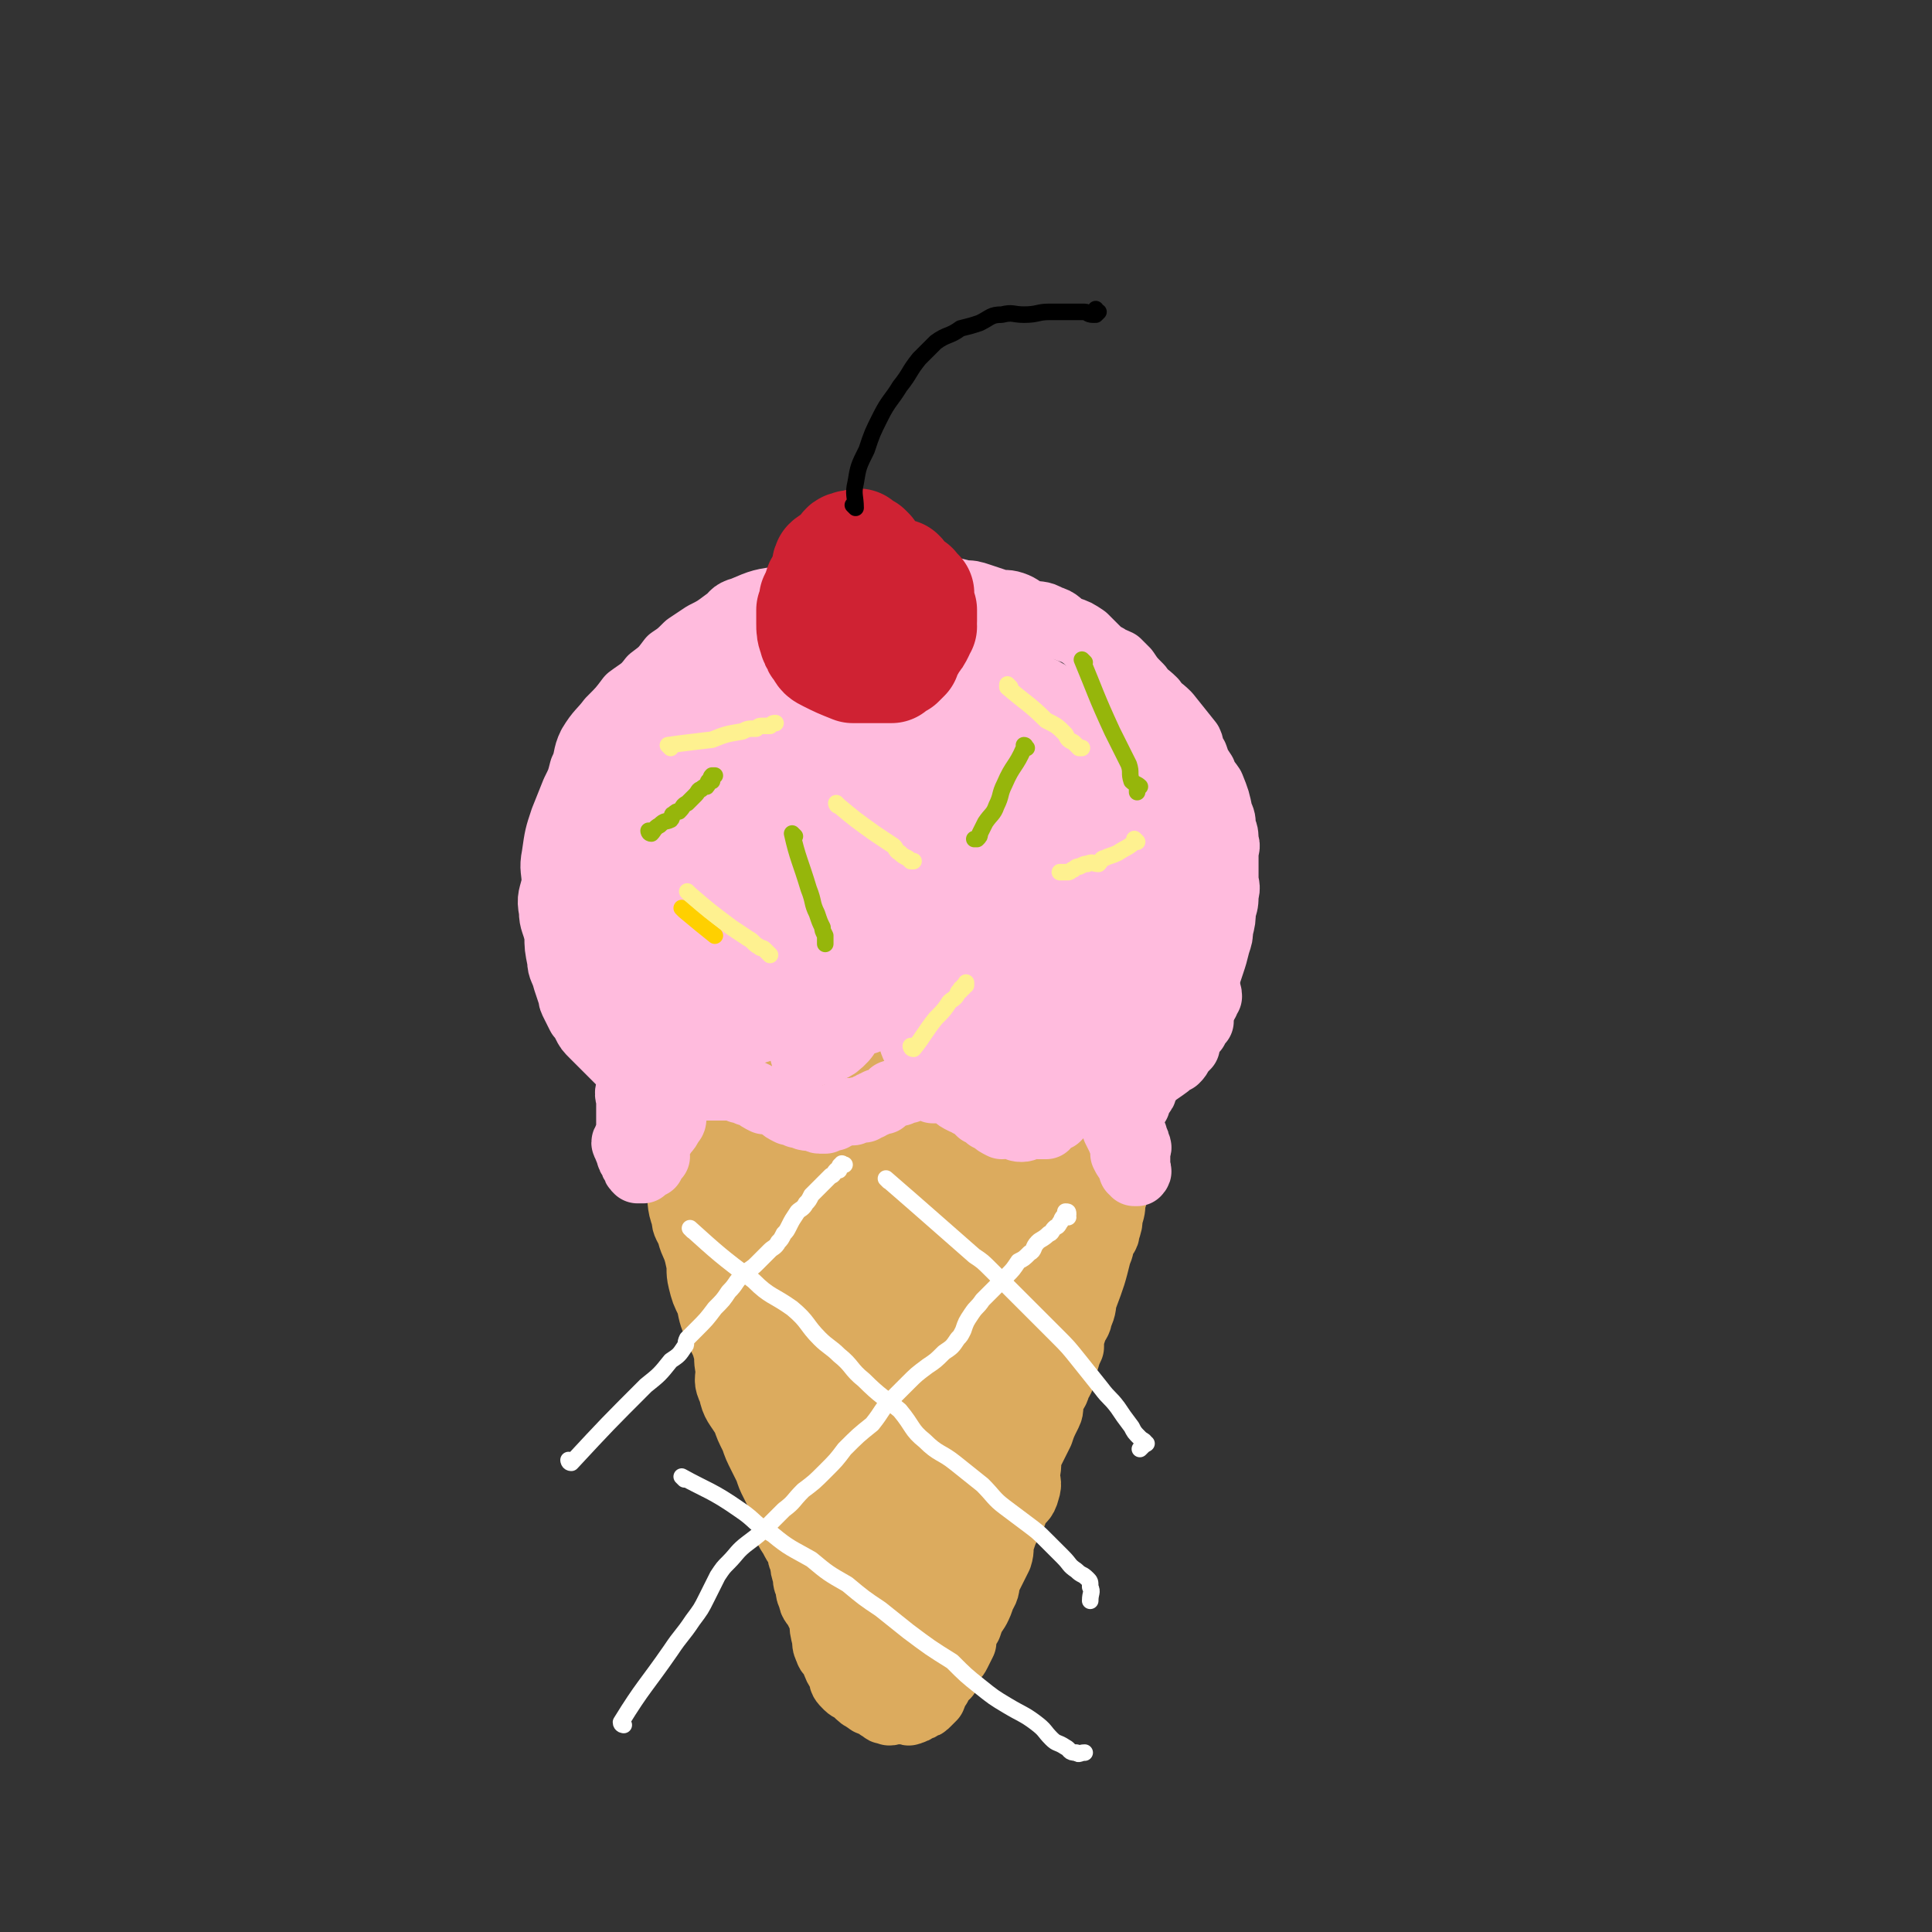 <svg viewBox='0 0 700 700' version='1.1' xmlns='http://www.w3.org/2000/svg' xmlns:xlink='http://www.w3.org/1999/xlink'><rect x="0" y="0" width="700" height="700" fill="#333333" stroke="none"/><g fill='none' stroke='rgb(220,171,94)' stroke-width='24' stroke-linecap='round' stroke-linejoin='round'><path d='M236,401c0,0 -1,-1 -1,-1 5,14 6,15 11,30 1,5 0,6 2,11 0,3 1,3 2,6 1,4 2,4 3,9 1,4 0,4 1,8 1,4 1,4 3,8 1,5 1,5 3,9 1,4 2,4 3,8 1,3 0,3 1,7 0,4 -1,4 1,8 1,5 2,5 5,10 1,3 1,3 3,7 1,3 1,3 3,7 1,2 1,2 2,4 1,3 1,3 2,5 1,2 1,2 2,4 1,2 1,2 2,5 0,2 0,3 1,5 0,3 0,3 2,6 1,2 1,2 3,5 0,2 0,2 1,4 0,2 0,2 1,5 0,2 0,2 1,4 0,2 0,2 1,4 0,2 1,2 2,4 1,2 1,2 2,4 0,3 0,3 1,7 0,2 0,2 1,4 0,1 1,1 2,3 1,3 1,3 3,6 0,2 0,2 2,4 1,1 2,1 3,2 2,2 2,2 4,3 1,1 1,1 3,1 1,1 1,2 3,2 0,1 0,1 2,1 0,1 1,0 2,0 1,0 1,0 2,0 1,0 1,0 3,0 0,0 0,1 1,0 1,0 1,0 2,-1 1,0 1,0 2,-1 1,0 1,0 2,-1 1,-1 1,-1 2,-2 1,-2 0,-3 2,-4 1,-3 1,-2 3,-4 1,-2 0,-3 2,-5 1,-2 1,-1 2,-3 1,-2 1,-2 2,-4 0,-3 0,-3 2,-6 1,-3 1,-3 3,-6 1,-2 1,-2 2,-5 2,-3 1,-3 2,-6 2,-4 2,-4 4,-8 1,-3 0,-3 1,-6 1,-3 1,-3 2,-5 2,-4 2,-3 3,-7 2,-3 3,-2 4,-6 1,-3 0,-3 0,-6 1,-4 0,-4 1,-7 2,-4 2,-4 4,-8 1,-3 1,-3 3,-7 1,-2 0,-2 1,-5 1,-3 2,-3 2,-5 2,-3 2,-3 2,-7 2,-3 1,-3 3,-7 0,-3 0,-3 1,-6 1,-3 2,-3 2,-5 2,-4 1,-4 2,-7 3,-8 3,-8 5,-16 1,-2 1,-3 1,-5 1,-1 2,-1 2,-3 1,-3 1,-3 1,-5 1,-3 1,-3 1,-6 1,-2 1,-2 1,-4 1,-3 1,-3 1,-5 1,-2 1,-2 1,-4 1,-2 1,-2 1,-4 1,-2 1,-2 1,-3 1,-2 1,-2 1,-3 1,-2 0,-2 0,-3 0,-1 0,-1 0,-2 1,-2 1,-2 1,-3 0,-1 0,-1 -1,-2 0,-1 0,-1 0,-2 0,-1 1,-1 0,-1 0,-1 0,-1 -1,-2 0,-1 0,-1 -1,-1 0,-1 0,-1 -1,-1 -1,-1 -1,-1 -3,-1 0,0 0,0 -1,0 0,0 0,0 -1,0 -1,-1 -1,-1 -2,-1 -2,-1 -2,-1 -4,-1 -1,-1 -1,0 -3,0 -2,0 -2,0 -4,0 -2,-1 -2,-1 -4,-1 -3,-1 -3,-2 -5,-2 -3,-1 -3,0 -6,1 -2,0 -2,-1 -5,0 -4,0 -4,1 -7,1 -4,0 -4,-1 -7,-1 -4,-1 -3,-1 -7,-1 -1,-1 -2,0 -3,0 -2,0 -2,0 -5,0 -1,0 -1,0 -3,0 -2,0 -2,0 -4,0 -1,0 -1,0 -2,0 -3,0 -3,0 -5,0 -3,0 -3,0 -6,0 -2,0 -2,0 -5,0 -1,0 -1,0 -3,0 -3,-1 -3,-1 -5,-1 -2,-1 -2,0 -4,0 -6,-1 -6,-1 -12,-1 -2,-1 -2,-1 -4,-1 -3,-1 -3,-1 -6,-1 -2,0 -2,0 -4,0 -2,0 -2,0 -4,0 -2,0 -2,0 -4,0 -2,0 -2,0 -3,0 -1,0 -1,0 -2,0 -1,0 -1,0 -1,0 -2,0 -2,0 -3,0 -2,-1 -2,-1 -3,-1 -1,0 -1,0 -2,0 -2,0 -2,0 -4,0 -1,0 -1,0 -2,0 -1,0 -1,0 -1,0 -1,0 -1,-1 -1,0 -1,0 -1,0 -1,1 -1,0 -1,0 -1,1 -1,1 -1,1 -1,2 -1,1 0,1 0,2 -1,1 -1,1 -1,3 -1,2 -1,2 0,4 0,5 0,5 2,10 1,5 1,4 3,9 1,5 0,5 2,9 2,6 2,6 5,11 3,6 3,6 7,12 3,5 3,5 6,11 3,6 3,6 6,12 2,5 2,5 4,10 2,7 2,7 4,13 2,8 2,8 4,16 1,7 0,7 2,15 1,6 2,6 4,12 1,6 1,6 3,11 1,5 1,5 3,9 0,2 0,2 2,4 0,0 1,1 1,1 0,0 0,0 0,0 -1,-2 -1,-2 -1,-4 -2,-7 -1,-7 -3,-13 -2,-13 -3,-13 -5,-25 -4,-17 -3,-17 -6,-34 -4,-15 -4,-14 -9,-29 -3,-12 -4,-11 -6,-23 -2,-9 -2,-9 -3,-18 -2,-6 -2,-6 -3,-12 -1,-2 0,-2 0,-3 -1,-1 -1,-1 -1,-2 -1,-1 -1,-1 -1,-1 1,3 2,4 4,7 3,10 3,10 7,19 4,14 4,14 8,29 4,18 4,18 8,36 3,15 4,14 6,29 3,12 2,13 5,25 1,8 0,9 3,17 2,5 3,4 7,9 1,1 1,1 1,3 1,0 1,0 1,0 -1,-1 -1,-1 -1,-1 -1,-2 -1,-3 -2,-5 0,-7 1,-7 1,-15 -2,-16 -3,-16 -4,-32 -2,-15 -3,-15 -3,-30 -1,-12 0,-12 1,-24 0,-7 0,-7 0,-14 -1,-3 -1,-3 -1,-6 -1,-2 -1,-4 0,-3 0,3 0,6 1,12 0,13 1,13 1,27 -1,18 -3,18 -3,37 -1,17 0,17 2,33 1,13 1,13 3,26 1,9 1,9 3,17 1,5 0,6 3,11 1,2 3,2 4,3 1,0 -1,-2 0,-2 0,-3 1,-2 2,-5 2,-7 2,-7 4,-14 3,-14 3,-14 6,-27 3,-18 3,-18 7,-35 3,-16 4,-15 7,-31 2,-13 1,-13 3,-25 1,-8 1,-8 2,-16 0,-4 1,-4 1,-8 0,-1 -1,-2 -2,-1 -1,3 0,4 -1,7 -4,13 -4,12 -8,25 -4,16 -4,16 -7,32 -2,15 -2,15 -4,30 -2,13 -2,13 -3,26 -1,8 -1,8 -1,17 0,4 -1,5 1,9 0,1 1,1 4,2 0,0 1,0 2,-1 0,-1 0,-1 1,-3 2,-7 2,-7 5,-14 6,-14 7,-14 13,-29 6,-15 6,-15 11,-31 4,-16 4,-16 8,-33 2,-12 2,-12 3,-25 2,-11 2,-11 3,-22 1,-6 1,-6 1,-12 1,0 1,-1 1,-1 -1,-1 -1,0 -2,0 0,0 0,-1 -1,0 -2,3 -2,3 -4,7 -5,12 -5,12 -9,25 -7,19 -7,19 -12,38 -5,18 -5,18 -10,36 -3,15 -3,15 -6,31 -1,8 -2,8 -2,17 -1,4 0,4 1,8 0,1 0,2 1,1 0,0 0,0 1,-1 1,-1 1,-1 2,-1 3,-6 3,-7 6,-13 6,-12 7,-11 12,-24 5,-14 5,-14 9,-28 4,-14 3,-15 6,-29 4,-15 4,-15 6,-31 2,-12 2,-12 2,-24 1,-6 1,-6 0,-12 0,-1 1,-2 0,-3 -2,-2 -3,-1 -4,-1 -2,0 -2,0 -3,1 -5,4 -5,3 -9,8 -9,12 -9,12 -17,24 -8,13 -7,13 -15,26 -5,8 -5,8 -11,17 -2,4 -2,4 -3,8 -1,0 0,1 0,1 0,-1 0,-1 0,-2 0,0 0,0 0,0 -1,-8 -1,-8 -1,-15 -1,-11 -1,-12 -2,-23 -2,-9 -3,-9 -4,-19 -2,-6 -2,-6 -2,-13 -1,-6 1,-6 1,-11 0,-4 -1,-4 -1,-7 -1,-2 -1,-2 0,-3 0,-1 0,-2 1,-2 0,0 1,0 1,1 0,0 0,-1 1,0 1,1 1,1 2,3 2,5 2,5 3,11 4,12 5,12 8,25 2,12 1,12 2,24 0,10 0,10 1,20 0,7 1,7 1,14 0,4 -1,4 -2,8 0,1 0,2 -1,1 -1,-2 -1,-4 -2,-7 -4,-8 -5,-8 -9,-16 -4,-10 -4,-10 -9,-20 -4,-9 -5,-8 -8,-17 -3,-8 -3,-8 -5,-15 -2,-6 -2,-7 -3,-13 -2,-4 -3,-4 -3,-8 -1,-2 -1,-2 0,-4 0,-2 0,-3 2,-4 1,-2 1,-1 3,-2 0,0 0,0 1,0 2,-1 2,-1 5,-1 6,-1 6,-2 12,-2 5,-1 5,0 11,1 6,0 6,-1 13,0 5,0 5,-1 11,1 4,1 4,1 8,3 3,1 3,1 7,2 2,0 2,0 4,1 2,0 2,0 2,2 1,0 0,1 0,2 '/><path d='M271,409c0,0 -1,-1 -1,-1 2,0 3,1 7,2 9,1 9,1 18,3 9,1 9,1 17,3 9,2 9,2 17,5 9,2 9,2 18,4 5,1 5,1 10,2 2,0 3,-1 6,0 2,0 3,0 4,1 0,0 -1,0 -1,1 -1,0 -1,0 -1,0 -1,-1 -1,-1 -2,-1 -3,-2 -3,-2 -7,-2 -6,-1 -6,-1 -11,-1 -5,0 -5,0 -9,1 -3,0 -4,-1 -7,0 -2,0 -2,0 -4,1 0,0 0,1 0,2 -1,0 -1,1 0,1 1,1 1,1 4,2 4,1 4,1 9,2 5,0 5,0 10,0 5,-1 5,-1 10,-1 5,-1 5,0 9,0 5,-1 5,-1 9,-2 3,-1 3,-1 5,-2 '/><path d='M380,420c0,0 -1,-1 -1,-1 -2,5 -1,6 -3,12 -3,15 -2,15 -5,31 -5,22 -5,22 -10,44 0,1 -1,3 -1,3 0,0 1,-2 1,-4 2,-3 1,-3 3,-6 3,-7 4,-6 7,-13 6,-13 7,-13 11,-25 4,-11 3,-11 7,-22 2,-9 3,-9 6,-19 1,-4 0,-4 0,-8 1,-4 1,-4 1,-7 1,-2 1,-2 1,-3 1,-1 0,-1 0,-2 0,0 1,0 0,0 0,-1 0,-1 -1,0 -1,0 -1,0 -2,1 0,0 0,0 -1,1 -1,1 -2,1 -4,3 -4,4 -5,4 -9,9 -5,7 -5,7 -10,15 -7,10 -7,10 -13,21 -7,13 -8,12 -13,26 -3,10 -1,11 -3,21 -1,5 -1,5 -2,10 '/><path d='M376,399c0,0 0,-1 -1,-1 -15,4 -15,4 -30,9 -4,1 -4,2 -8,4 -2,1 -2,1 -5,2 0,0 0,0 -1,1 '/></g>
<g fill='none' stroke='rgb(255,187,221)' stroke-width='24' stroke-linecap='round' stroke-linejoin='round'><path d='M230,373c0,0 -1,-1 -1,-1 0,0 1,0 1,1 0,2 0,2 0,5 0,2 0,2 0,4 -1,3 -1,3 -1,6 -1,3 -1,3 -1,6 -1,3 0,3 0,5 0,2 0,2 0,4 0,2 0,2 0,5 0,1 0,2 0,3 -1,1 -1,1 -1,2 -1,1 -1,1 0,2 0,1 0,1 1,3 0,1 0,1 1,2 0,1 0,1 1,2 0,1 0,1 1,2 1,0 1,0 2,0 0,-1 0,-1 1,-1 1,-1 1,-1 2,-1 0,-1 -1,-1 0,-2 0,-1 1,0 2,-1 0,-1 -1,-2 0,-3 1,-3 1,-3 3,-6 1,-1 1,-1 2,-3 1,-1 1,-1 1,-3 0,-1 -1,-1 0,-3 0,-1 0,-1 1,-1 0,-1 0,-1 1,-1 0,-1 0,-1 1,-1 0,-1 0,-2 1,-2 0,-1 0,0 1,0 0,-1 0,-1 1,-1 0,-1 0,-1 1,-1 1,-1 1,0 2,0 1,0 1,0 3,0 1,0 1,0 3,0 1,0 1,0 3,0 1,0 1,0 2,0 1,0 1,-1 2,0 1,0 1,0 2,1 1,0 1,0 3,1 1,0 2,0 3,1 1,1 1,1 3,2 1,0 2,-1 3,0 2,0 1,1 3,2 1,1 1,1 3,2 1,0 1,0 3,1 2,0 2,1 4,1 1,0 1,-1 2,0 1,0 1,1 2,1 1,0 1,0 2,0 1,-1 1,-1 3,-1 1,-1 1,-1 2,-1 1,-1 1,-1 3,-1 1,-1 1,0 2,0 2,-1 2,-1 4,-1 1,-1 1,-1 2,-1 1,-1 1,-1 2,-1 1,-1 1,-1 3,-1 1,-1 1,-1 3,-2 0,-1 0,-1 1,-1 1,-1 1,0 2,0 1,-1 1,-1 2,-1 0,-1 0,0 1,0 1,-1 1,-1 2,-1 1,-1 1,0 2,0 1,0 1,-1 3,0 1,0 1,0 2,1 3,0 3,0 7,1 0,0 0,0 1,1 1,1 1,1 3,2 1,0 1,0 2,1 1,0 1,0 2,1 1,1 1,1 2,2 1,0 1,0 2,1 0,0 0,0 1,1 1,0 1,0 2,1 1,1 1,1 3,2 1,0 1,-1 3,0 2,0 2,1 4,1 2,0 2,-1 4,-1 1,-1 1,0 2,0 1,0 1,0 3,0 1,-1 1,-2 2,-3 0,0 1,0 2,0 1,-1 1,-1 2,-3 0,0 0,0 1,0 1,-1 1,-1 2,-1 1,-1 1,-1 2,-1 0,-1 0,-1 1,-1 1,-1 1,-1 2,-1 1,-1 1,0 2,0 0,-1 0,-1 1,-1 0,-1 1,0 2,0 0,0 0,0 0,0 1,0 1,0 1,0 1,0 1,-1 1,0 1,0 1,0 1,1 1,0 1,0 1,1 1,0 0,0 0,1 0,1 0,1 0,2 1,1 1,1 2,2 0,1 0,1 1,3 0,1 -1,1 -1,2 1,2 1,2 2,4 0,1 1,1 2,2 0,1 -1,1 -1,3 1,2 1,2 3,4 0,0 0,0 0,1 1,0 0,0 0,1 1,0 1,0 1,1 1,0 1,0 1,0 1,-1 0,-1 0,-1 0,-1 0,-1 0,-2 0,0 0,0 0,-1 0,0 0,0 0,-1 0,0 0,0 0,-1 0,-1 0,-1 0,-2 0,-1 1,-1 0,-2 0,-1 0,-1 -1,-3 0,-1 0,-1 -1,-2 0,-1 0,-1 0,-2 0,-1 0,-1 0,-2 0,-1 0,-1 0,-2 0,-1 0,-1 0,-1 0,-1 0,-2 0,-2 1,-1 1,-1 2,-1 0,-1 0,-1 0,-1 1,-1 1,-2 1,-2 1,-1 1,-1 1,-1 1,-1 0,-2 0,-3 1,0 1,1 1,0 1,0 0,-1 1,-1 2,-3 3,-3 7,-6 1,-1 1,-1 3,-2 1,-1 1,-1 2,-3 1,-1 1,-1 2,-2 0,-2 0,-2 1,-3 0,-2 1,-2 2,-3 1,-2 1,-2 2,-3 0,-2 0,-3 1,-5 0,-1 0,-1 1,-2 0,-1 0,-1 1,-2 0,-2 -1,-2 -1,-3 0,-1 0,-1 0,-2 0,-3 0,-3 0,-5 0,-1 0,-1 0,-2 0,-2 0,-2 0,-3 0,-3 0,-3 0,-5 0,-2 1,-2 0,-5 0,-2 -1,-2 -2,-5 -1,-3 0,-3 -1,-6 0,-2 0,-2 -1,-5 -1,-4 -1,-4 -3,-8 -1,-3 -1,-3 -3,-6 -1,-3 -2,-3 -3,-6 -1,-2 0,-2 -1,-5 -1,-2 -1,-2 -3,-5 0,-1 0,-1 -1,-2 -1,-3 -2,-2 -4,-4 -3,-4 -3,-4 -7,-7 -2,-2 -2,-3 -4,-4 -3,-3 -3,-3 -6,-6 -3,-1 -3,-1 -6,-2 -3,-2 -3,-3 -6,-5 -3,-2 -3,-2 -6,-4 -2,-1 -3,-1 -5,-2 -2,-2 -2,-2 -4,-3 -2,-2 -2,-1 -4,-2 -2,-1 -2,-2 -4,-2 -2,-1 -2,0 -4,0 -1,0 -1,-1 -2,-1 -1,0 -1,1 -2,1 0,0 0,0 -1,0 '/><path d='M228,387c0,0 -1,-1 -1,-1 0,0 1,1 1,1 0,-1 -1,-1 -1,-1 -1,-1 -1,-1 -2,-1 -1,-1 -1,-1 -1,-1 -1,-1 -1,-1 -1,-1 -1,-1 -1,-1 -1,-1 -1,-1 -1,-1 -1,-1 -3,-3 -3,-3 -6,-6 -2,-2 -2,-2 -3,-4 -1,-2 -1,-2 -2,-3 -1,-2 -1,-2 -2,-4 -1,-2 -1,-2 -1,-3 -1,-3 -1,-3 -2,-6 -1,-4 -2,-4 -2,-7 -1,-5 -1,-5 -1,-9 -1,-5 -2,-5 -2,-9 -1,-5 0,-5 1,-10 0,-5 -1,-5 0,-10 1,-7 1,-7 3,-13 2,-5 2,-5 4,-10 2,-4 2,-4 3,-8 2,-4 1,-5 3,-9 3,-5 4,-5 7,-9 4,-4 4,-4 7,-8 4,-3 5,-3 8,-7 4,-3 4,-3 7,-7 3,-2 3,-2 6,-5 3,-2 3,-2 6,-4 4,-2 4,-2 8,-5 3,-2 2,-3 6,-4 7,-3 7,-3 15,-4 3,-1 3,-1 6,-1 3,-1 3,-2 7,-2 3,-1 3,-1 7,-1 3,-1 3,-1 7,-1 3,-1 3,0 7,0 3,0 3,0 6,0 2,0 2,0 5,0 3,0 3,0 6,1 4,0 4,0 8,1 3,0 3,0 6,1 3,0 3,0 6,1 3,1 3,1 6,2 3,1 3,0 6,1 3,1 3,2 6,3 3,1 4,0 7,2 4,1 3,2 7,4 3,1 3,1 6,3 2,2 2,2 4,4 2,2 2,2 4,3 1,1 2,1 4,2 1,1 1,1 3,3 2,3 2,3 5,6 2,3 2,2 5,5 2,3 2,2 5,5 4,5 4,5 8,10 1,2 0,3 2,5 1,3 1,3 3,6 1,3 1,2 3,5 2,5 2,5 3,10 1,2 1,2 1,5 1,2 1,2 1,5 1,2 0,2 0,4 0,2 0,2 0,4 0,2 0,2 0,5 0,3 1,3 0,6 0,3 0,3 -1,6 0,3 0,3 -1,7 0,2 0,2 -1,5 -1,4 -1,4 -2,7 -1,3 -1,3 -2,6 -1,3 -1,3 -3,6 -3,4 -3,3 -6,7 -2,3 -2,4 -4,7 -2,3 -2,2 -4,5 -2,2 -2,2 -4,5 -2,2 -2,2 -4,5 -1,1 -1,1 -3,3 -1,1 -1,1 -2,2 -1,0 -1,1 -2,1 0,-1 0,-1 -1,-2 '/><path d='M271,265c0,0 -1,-1 -1,-1 -6,13 -8,14 -13,28 -5,15 -3,15 -7,31 -3,11 -3,11 -5,23 -1,7 -1,8 1,15 0,2 1,3 3,4 1,0 1,-1 2,-2 6,-8 8,-7 13,-15 5,-9 5,-10 8,-20 4,-13 5,-13 6,-27 1,-5 -1,-5 -2,-10 0,-2 0,-2 0,-4 -1,-1 0,-2 0,-2 -2,0 -2,1 -5,2 -1,0 -2,-1 -3,0 -2,2 -2,3 -4,6 -4,10 -4,10 -7,20 -3,9 -3,9 -5,19 -1,9 -1,9 -1,18 0,5 -2,8 1,10 2,3 4,2 8,1 3,-1 3,-1 5,-4 7,-6 6,-7 12,-15 6,-8 7,-8 12,-18 3,-7 2,-8 5,-15 2,-6 5,-5 6,-11 1,-4 0,-4 -2,-8 0,-2 -1,-3 -2,-4 0,0 0,2 0,2 -1,0 -2,-1 -3,0 -1,1 -1,1 -3,3 -4,5 -4,4 -8,10 -8,11 -9,11 -16,23 -6,12 -5,12 -9,25 -3,7 -3,7 -5,15 -1,5 -2,5 -1,9 0,4 1,6 3,7 1,1 2,-1 3,-3 16,-16 16,-15 31,-32 8,-9 8,-9 15,-19 6,-9 7,-9 10,-19 3,-6 2,-7 2,-13 -1,-2 -1,-3 -3,-4 0,-1 -1,-1 -2,-1 -1,-1 -1,-2 -3,-1 -4,1 -4,2 -8,4 -8,6 -9,5 -16,12 -8,8 -8,8 -14,18 -5,7 -5,7 -9,15 -3,9 -3,9 -4,18 -2,6 -2,7 -1,12 0,4 1,5 4,7 3,2 4,1 7,1 6,-1 7,-1 12,-3 12,-6 13,-5 24,-14 11,-8 10,-10 20,-20 10,-10 11,-10 19,-21 7,-9 7,-9 12,-19 2,-6 2,-6 2,-12 1,-3 1,-3 -1,-6 -1,-1 -2,-1 -4,-2 -1,-1 -1,0 -2,0 -1,0 -1,0 -3,1 -2,1 -2,1 -4,3 -6,5 -6,5 -11,11 -9,10 -10,9 -17,21 -7,11 -7,11 -11,23 -7,22 -6,23 -11,45 0,1 0,0 1,0 1,-1 1,0 2,0 5,-2 6,-1 9,-3 5,-4 4,-5 7,-10 3,-4 2,-5 4,-9 1,-3 2,-3 2,-7 0,-3 0,-3 -1,-6 -1,-2 -2,-2 -4,-4 -2,-2 -1,-2 -4,-4 -2,-1 -2,-1 -5,-1 -2,-1 -2,-1 -4,-1 -2,0 -2,0 -4,1 -1,0 -1,1 -2,1 -1,0 -1,-1 -2,0 -1,1 -1,1 -2,3 0,1 0,2 1,3 0,2 1,1 2,3 1,2 0,3 2,4 2,3 3,3 6,4 4,1 4,2 7,2 7,-1 8,-2 14,-6 10,-7 11,-7 19,-17 8,-8 6,-9 12,-19 5,-7 6,-7 10,-15 3,-5 2,-6 3,-11 0,-3 0,-3 -1,-6 0,-1 0,-1 -1,-1 -1,-1 -1,-1 -2,0 -4,1 -5,0 -8,3 -4,3 -4,4 -7,8 -5,9 -5,9 -8,18 -4,10 -3,10 -6,21 -2,8 -2,8 -3,17 0,8 -1,8 0,16 0,5 0,5 2,10 1,3 1,4 4,5 4,1 5,0 9,-1 4,-2 4,-3 6,-6 5,-7 5,-8 9,-16 6,-9 6,-9 10,-19 4,-9 4,-9 6,-19 2,-7 1,-7 2,-15 0,-5 0,-5 -2,-10 -1,-3 -1,-3 -4,-6 -1,-1 -1,-1 -3,-1 0,-1 0,-1 -1,0 -1,1 -1,1 -3,2 -4,4 -5,4 -8,9 -6,7 -6,7 -10,15 -5,9 -4,10 -7,20 -3,9 -2,9 -4,18 -1,8 -1,8 0,15 0,4 0,4 2,7 1,2 2,2 4,3 3,1 3,1 6,1 4,-1 4,0 7,-3 7,-4 7,-4 12,-10 10,-11 10,-12 17,-24 6,-12 7,-12 9,-25 4,-22 4,-23 3,-45 0,-5 -3,-4 -6,-8 -2,-2 -4,-3 -4,-5 0,0 3,0 4,1 0,0 0,1 -1,2 -2,7 -3,6 -5,13 -2,8 -1,8 -3,15 -2,11 -2,11 -4,23 -1,9 0,10 -2,19 -1,10 -1,10 -3,20 -1,7 -1,7 -3,14 -1,5 -1,5 -3,9 0,3 0,3 -2,5 -1,1 -1,2 -3,2 -1,0 -2,-1 -3,-2 -2,-4 -2,-5 -3,-9 -3,-9 -4,-9 -4,-18 -1,-12 0,-12 2,-23 1,-11 1,-11 4,-22 2,-7 2,-7 5,-14 3,-6 3,-7 7,-12 5,-5 5,-6 11,-9 5,-4 5,-4 11,-5 5,-2 5,-2 10,0 4,1 6,1 7,5 6,10 6,11 7,23 1,7 0,8 -2,15 -1,10 0,11 -4,20 -5,15 -5,16 -13,30 -3,4 -4,4 -9,8 -1,1 -1,1 -4,2 -1,0 -1,0 -3,-1 -1,-1 -1,-2 -2,-3 -3,-4 -3,-4 -5,-8 -1,-6 -1,-6 -2,-12 0,-8 1,-8 2,-15 0,-6 0,-7 1,-13 2,-6 2,-6 5,-11 4,-5 5,-4 9,-8 4,-3 4,-4 8,-6 4,-2 4,-2 8,-2 4,0 5,0 9,2 3,1 4,1 7,4 3,3 3,3 5,7 1,5 1,5 1,10 1,6 1,6 0,12 0,8 0,8 -2,16 -2,9 -2,10 -6,18 -2,6 -2,5 -5,10 -2,4 -2,4 -5,7 -2,2 -3,1 -6,2 -3,0 -3,0 -6,0 -3,-1 -3,-1 -5,-1 -3,-1 -3,-1 -6,-1 -2,0 -2,0 -5,1 -2,0 -2,0 -4,0 -1,0 -1,0 -1,0 -1,0 -2,0 -2,0 4,1 5,1 10,2 4,0 4,0 8,0 7,-1 7,-1 13,-3 6,-2 6,-2 12,-5 4,-2 5,-2 7,-4 3,-3 2,-3 3,-6 2,-5 2,-5 2,-11 1,-5 1,-5 -1,-10 -1,-6 -1,-6 -4,-12 -2,-6 -2,-6 -5,-11 -2,-5 -2,-5 -4,-9 -3,-3 -2,-4 -5,-6 -3,-2 -3,-2 -6,-2 -5,-1 -5,-1 -10,0 -4,0 -4,0 -9,1 -4,1 -4,1 -7,3 -5,2 -5,2 -9,5 -3,3 -4,2 -7,6 -3,4 -4,4 -6,9 -3,5 -3,5 -4,11 -2,6 -2,6 -3,12 0,5 0,5 -1,11 0,4 0,4 1,8 0,5 1,5 2,10 2,4 2,4 4,8 3,3 3,2 6,5 1,2 1,2 3,4 4,1 4,1 7,2 7,0 8,1 15,-1 7,-3 7,-4 12,-9 3,-3 2,-4 4,-8 3,-5 4,-5 6,-11 2,-5 2,-6 2,-12 2,-9 1,-9 1,-17 1,-9 1,-9 0,-17 0,-7 0,-7 -2,-13 -1,-7 -1,-7 -3,-13 -1,-5 0,-6 -3,-10 -1,-4 -2,-4 -5,-6 -2,-3 -2,-3 -5,-5 -3,-2 -3,-2 -6,-3 -2,-1 -2,-1 -5,-1 -2,-1 -2,-2 -5,-1 -2,1 -2,2 -4,4 -4,3 -4,3 -7,7 -7,7 -7,6 -13,14 -5,7 -5,7 -9,15 -3,7 -3,8 -5,15 -2,7 -3,7 -3,14 -1,6 0,6 1,12 0,4 0,4 2,8 0,2 1,2 2,4 4,3 4,4 8,6 4,2 4,1 9,2 4,0 4,0 8,-1 4,-2 4,-2 8,-4 5,-3 6,-2 9,-6 7,-9 7,-9 11,-19 4,-7 4,-7 6,-15 3,-7 2,-7 3,-14 1,-6 1,-6 1,-12 0,-4 0,-4 -1,-8 0,-5 0,-5 -1,-9 0,-2 0,-2 -2,-4 -2,-4 -2,-3 -5,-6 -2,-3 -2,-4 -4,-6 -4,-3 -4,-3 -7,-5 -4,-3 -4,-3 -8,-5 -2,-2 -2,-3 -4,-5 -3,-2 -3,-3 -7,-4 -3,-2 -4,-1 -8,-2 -4,-1 -4,-1 -9,-2 -3,-1 -3,-1 -7,-1 -3,-1 -3,-1 -6,-1 -3,0 -3,1 -5,1 -4,0 -4,-1 -7,0 -5,1 -5,1 -10,3 -3,1 -3,1 -6,2 -4,1 -5,1 -8,3 -3,1 -3,1 -5,3 -3,1 -4,1 -7,3 -3,2 -3,3 -6,6 -4,2 -4,2 -7,5 -5,3 -6,2 -10,6 -4,3 -3,3 -5,7 -7,9 -8,8 -13,18 -7,11 -6,12 -11,24 -3,7 -3,7 -4,13 -1,7 -1,8 0,15 0,5 0,5 2,10 1,3 2,3 5,6 2,2 2,3 6,4 2,0 3,-1 5,-2 4,-4 4,-5 8,-10 8,-9 9,-8 15,-18 8,-10 6,-11 13,-22 6,-11 5,-11 12,-22 6,-9 6,-9 12,-18 4,-6 4,-7 8,-13 4,-5 4,-6 9,-10 4,-3 4,-3 9,-4 3,-1 4,0 8,1 3,0 3,1 5,2 5,2 5,1 9,4 4,2 4,2 8,5 2,2 2,2 4,6 1,4 0,4 0,9 1,4 1,4 0,8 0,4 0,4 -2,8 -1,4 0,4 -3,8 -2,4 -3,4 -6,7 -6,3 -6,4 -13,6 -4,1 -5,1 -10,1 -6,0 -6,1 -13,0 -12,-3 -12,-3 -23,-7 -4,-2 -4,-2 -6,-5 -2,-2 -2,-3 -2,-5 -1,-3 0,-3 1,-5 1,-3 0,-4 3,-6 4,-5 4,-5 10,-7 6,-4 6,-3 12,-5 7,-2 7,-3 14,-4 7,-1 7,-2 14,-1 5,0 5,1 10,3 3,1 4,0 6,2 3,2 3,2 5,5 0,2 0,2 -1,4 0,1 0,1 -1,3 -3,3 -2,4 -5,7 -4,3 -5,4 -10,6 -5,2 -6,2 -12,3 -6,1 -6,1 -13,2 -8,0 -8,0 -15,0 -6,0 -6,0 -12,-1 -3,-1 -4,-1 -6,-2 -3,-2 -3,-2 -4,-4 -2,-2 -1,-3 -1,-5 -1,-2 -1,-2 0,-3 0,-2 0,-2 2,-3 2,-3 2,-2 4,-4 6,-4 6,-5 12,-8 7,-4 7,-4 14,-7 9,-3 9,-3 17,-6 14,-3 15,-7 28,-5 13,2 14,5 25,13 5,3 5,4 8,10 3,6 2,6 5,13 1,5 1,5 2,11 2,5 2,5 3,10 2,3 2,3 3,6 1,1 1,1 2,3 1,0 1,1 2,1 1,0 1,-1 1,-1 1,0 0,-1 0,-1 0,-1 0,-1 0,-1 0,-2 1,-2 0,-4 0,-4 0,-4 -1,-8 0,-5 1,-5 0,-10 0,-5 0,-5 -1,-10 -1,-5 -1,-5 -3,-10 -1,-4 -1,-4 -4,-7 -2,-5 -2,-5 -6,-8 -3,-4 -3,-5 -7,-8 -4,-3 -4,-3 -8,-5 -3,-2 -3,-2 -6,-3 -2,-2 -1,-2 -4,-3 -2,-2 -2,-2 -5,-3 -4,-2 -4,-2 -7,-3 -4,-1 -5,0 -9,-1 -2,-1 -2,-2 -5,-2 -2,-1 -3,0 -5,0 -6,-1 -6,-3 -12,-3 -3,-1 -3,1 -7,1 -3,0 -3,-1 -7,0 -5,1 -5,1 -10,3 -4,1 -4,1 -8,2 -4,1 -4,1 -8,3 -5,2 -6,1 -10,4 -4,2 -3,2 -6,5 -4,3 -5,3 -9,6 -3,3 -3,3 -6,6 -4,5 -4,5 -7,11 -3,5 -2,6 -5,12 -3,5 -4,5 -6,10 -3,6 -3,6 -5,12 -2,6 -2,6 -3,12 -2,6 -2,6 -3,12 -1,4 -1,4 -1,9 -1,4 -1,4 -1,8 -1,3 0,3 0,7 0,2 0,2 0,4 0,1 0,2 0,3 0,0 0,-1 0,-2 -1,-2 -1,-2 -1,-3 -1,-2 -1,-2 -1,-3 -1,-3 0,-3 0,-5 0,-4 -1,-4 0,-8 0,-10 0,-10 2,-20 1,-6 2,-6 4,-11 2,-7 2,-7 5,-13 2,-7 2,-7 5,-13 3,-7 3,-7 7,-13 4,-7 4,-7 9,-12 7,-6 7,-6 14,-11 7,-4 7,-4 15,-6 7,-3 7,-3 14,-4 5,-2 5,-2 10,-2 5,0 5,0 10,1 3,0 4,-1 7,0 1,0 1,0 2,1 1,0 1,0 1,0 -1,1 -2,1 -4,2 -5,3 -6,2 -10,6 -8,7 -8,7 -15,16 -11,15 -12,15 -22,30 -11,16 -11,16 -20,33 -7,14 -7,14 -12,28 -3,6 -4,6 -5,13 -1,3 -1,4 0,6 0,0 1,0 1,-1 0,-1 -1,-1 0,-2 0,-4 1,-5 2,-9 2,-9 2,-9 5,-19 6,-14 5,-14 12,-28 5,-13 5,-13 12,-24 6,-10 5,-11 13,-20 7,-7 8,-7 16,-13 9,-6 9,-6 19,-11 7,-4 7,-4 15,-6 6,-2 6,-2 13,-3 4,-1 4,-1 7,0 3,0 3,0 5,1 0,0 1,0 1,1 0,1 0,1 -1,1 -1,0 -1,-1 -3,0 -4,1 -5,0 -9,3 -8,5 -8,5 -15,11 -12,10 -13,10 -24,21 -12,11 -13,11 -23,24 -10,12 -9,13 -17,27 -5,10 -6,10 -11,19 -3,5 -2,5 -4,10 -1,1 -2,2 -2,3 0,0 2,0 2,-1 1,-3 -1,-4 0,-7 1,-8 1,-9 3,-17 2,-12 1,-12 6,-24 5,-13 6,-13 13,-25 6,-9 6,-10 13,-18 6,-8 7,-7 14,-13 5,-6 6,-5 11,-11 2,-2 2,-2 4,-5 2,-2 2,-2 3,-3 0,-1 1,-2 1,-3 -1,0 -1,0 -2,0 -1,0 -1,0 -2,0 -2,0 -2,0 -4,0 -2,0 -2,0 -4,0 -3,0 -3,0 -6,0 -4,0 -4,1 -7,1 -5,0 -5,-1 -9,0 -5,1 -5,1 -10,3 -5,1 -6,1 -10,3 -5,2 -6,1 -10,4 -8,7 -8,7 -16,14 -7,7 -7,7 -13,14 -6,6 -6,6 -10,13 -4,8 -4,8 -6,16 -3,7 -3,7 -4,15 -2,7 -2,7 -2,13 -1,6 0,6 1,11 0,5 0,5 0,9 0,1 0,1 0,3 0,0 0,0 0,1 0,1 0,1 0,1 0,1 0,1 0,1 0,0 0,-1 1,-2 1,-5 0,-5 2,-9 2,-9 2,-9 5,-17 3,-10 2,-11 7,-20 7,-11 7,-11 15,-20 7,-8 7,-8 16,-15 6,-6 6,-5 14,-9 7,-4 7,-4 14,-7 5,-3 5,-3 10,-5 5,-2 5,-2 10,-3 3,-1 3,0 6,0 1,0 1,0 3,0 0,0 1,0 1,0 0,0 0,0 0,0 -1,3 0,3 0,6 -1,5 -1,5 -3,11 -1,8 -2,8 -3,15 -2,8 -1,9 -2,17 -2,6 -3,6 -4,12 -1,3 -1,3 -1,7 -1,2 -1,2 -1,4 -1,0 -2,1 -1,1 0,-1 1,-1 2,-2 1,-2 1,-2 2,-4 1,-2 1,-2 2,-4 '/><path d='M360,289c0,0 0,-1 -1,-1 -13,6 -15,5 -26,13 -5,3 -4,5 -6,10 -3,5 -3,5 -6,11 -1,5 -2,5 -3,11 -1,5 0,6 -1,11 0,4 0,4 0,8 0,2 0,2 1,5 0,1 0,1 0,3 0,1 0,1 0,3 0,1 0,1 0,3 0,0 0,0 0,0 -1,0 -1,0 -1,1 -1,0 0,1 0,1 -1,0 -2,-1 -2,0 -1,0 0,1 0,1 -1,1 -1,1 -1,1 -1,0 -1,0 -1,0 -2,-2 -2,-2 -3,-3 -2,-2 -2,-2 -2,-4 -1,-3 -1,-3 -2,-6 0,-2 -1,-2 -1,-5 -1,-3 0,-3 1,-5 '/></g>
<g fill='none' stroke='rgb(207,34,51)' stroke-width='40' stroke-linecap='round' stroke-linejoin='round'><path d='M315,200c0,0 -1,-1 -1,-1 0,0 1,1 1,1 -1,0 -1,-1 -1,-1 -1,0 -1,0 -2,0 -1,-1 0,-1 -1,-2 0,0 0,1 -1,1 -1,0 -1,-1 -3,0 -1,0 -1,1 -2,2 -1,1 -1,1 -2,2 -1,1 -2,1 -3,2 -1,2 0,2 0,4 -1,2 -2,2 -3,4 -1,3 -1,3 -2,5 0,2 0,2 -1,4 0,2 0,3 0,5 0,2 0,3 1,5 0,1 0,1 1,2 0,1 0,1 1,2 1,2 1,2 3,3 4,2 4,2 9,4 2,0 2,0 5,0 2,0 2,0 5,0 2,0 2,0 4,0 0,-1 0,-1 1,-1 1,-1 1,-1 2,-1 1,-1 1,-1 2,-2 0,-1 0,-1 1,-3 1,-1 1,-1 2,-3 1,-1 1,-1 2,-3 0,-1 0,-1 1,-2 0,-1 -1,-1 0,-2 0,-1 0,-1 0,-1 0,-2 0,-2 0,-3 -1,-1 0,-1 -1,-2 0,-1 0,-1 0,-2 -1,-1 0,-1 0,-2 -1,-1 -1,-1 -2,-2 0,-1 -1,0 -2,-1 -1,-1 -1,-1 -2,-2 0,-1 0,-1 -1,-2 -1,0 -1,0 -1,0 -2,0 -2,0 -3,0 -1,0 -1,0 -2,0 -1,0 -1,0 -2,0 0,0 0,0 -1,0 0,0 -1,0 -1,0 0,0 -1,0 -1,0 -1,1 -1,1 -2,2 -1,3 -1,3 -2,6 -1,4 -1,4 -1,8 -1,1 0,1 1,3 '/></g>
<g fill='none' stroke='rgb(0,0,0)' stroke-width='6' stroke-linecap='round' stroke-linejoin='round'><path d='M310,184c0,0 -1,-1 -1,-1 0,0 1,1 1,1 0,-4 -1,-5 0,-9 1,-6 1,-6 4,-12 2,-6 2,-6 5,-12 3,-6 4,-6 7,-11 4,-5 3,-5 7,-10 3,-3 3,-3 6,-6 4,-3 5,-2 9,-5 4,-1 4,-1 7,-2 4,-2 4,-3 8,-3 4,-1 4,0 8,0 5,0 5,-1 9,-1 3,0 3,0 6,0 2,0 2,0 5,0 1,0 1,0 2,0 1,0 1,1 3,1 0,0 0,0 1,0 0,-1 0,-1 1,-1 0,0 -1,1 -1,1 0,0 0,-1 0,-2 '/></g>
<g fill='none' stroke='rgb(255,255,255)' stroke-width='6' stroke-linecap='round' stroke-linejoin='round'><path d='M207,530c0,0 -1,-1 -1,-1 0,0 0,1 1,1 13,-14 13,-14 27,-28 5,-4 5,-4 9,-9 3,-2 3,-2 5,-5 1,-1 0,-1 1,-3 1,-1 1,-1 3,-3 4,-4 4,-4 7,-8 3,-3 3,-3 5,-6 3,-3 2,-3 5,-6 2,-2 3,-2 5,-4 2,-2 2,-2 5,-5 1,-1 2,-1 3,-3 1,-1 1,-1 2,-3 1,-1 1,-1 2,-3 1,-2 1,-2 3,-5 1,-1 2,-1 3,-3 1,-1 1,-1 2,-3 2,-2 2,-2 4,-4 1,-1 1,-1 3,-3 1,0 1,-1 2,-2 0,0 0,0 1,0 0,-1 0,-2 1,-2 0,-1 0,0 1,0 '/><path d='M226,625c0,0 -1,0 -1,-1 8,-13 9,-13 18,-26 4,-6 4,-5 8,-11 3,-4 3,-4 5,-8 2,-4 2,-4 4,-8 2,-3 2,-3 4,-5 3,-3 3,-4 7,-7 4,-3 4,-3 7,-6 3,-3 3,-3 6,-6 4,-3 3,-3 7,-7 4,-3 4,-3 8,-7 4,-4 4,-4 7,-8 5,-5 5,-5 10,-9 4,-5 3,-5 7,-9 3,-3 3,-3 6,-6 3,-3 3,-3 7,-6 3,-2 3,-2 6,-5 3,-2 3,-2 5,-5 1,-1 1,-1 2,-3 1,-3 1,-3 3,-6 2,-3 2,-2 4,-5 2,-2 2,-2 5,-5 2,-2 2,-2 4,-4 2,-2 2,-2 4,-5 2,-1 2,-1 4,-3 2,-1 1,-2 3,-4 1,-1 2,-1 4,-3 1,0 1,-1 2,-2 1,-1 1,0 2,-2 1,-1 0,-1 2,-3 0,0 0,1 1,1 0,-1 -1,-2 -1,-2 1,0 1,0 1,1 '/><path d='M322,428c0,0 -1,-1 -1,-1 15,13 16,14 32,28 3,2 3,2 6,5 6,6 6,6 12,12 6,6 6,6 12,12 4,4 4,4 8,9 4,5 4,5 8,10 3,4 3,3 6,7 2,3 2,3 5,7 1,2 1,2 3,4 1,1 2,1 2,2 1,0 0,0 -1,1 0,0 0,0 -1,1 '/><path d='M251,446c0,0 -1,-1 -1,-1 10,9 11,10 23,19 6,6 7,5 14,10 6,5 5,6 10,11 3,3 4,3 7,6 5,4 4,5 9,9 6,6 7,6 13,11 5,6 4,7 9,11 5,5 6,4 11,8 5,4 5,4 10,8 4,4 4,5 8,8 4,3 4,3 8,6 4,3 4,3 7,6 3,3 3,3 6,6 3,3 2,3 5,5 2,2 2,1 4,3 1,1 1,1 1,3 1,2 0,2 0,5 '/><path d='M248,536c0,0 -1,-1 -1,-1 9,5 11,5 21,12 6,4 5,5 12,9 6,5 7,5 14,9 6,5 6,5 13,9 6,5 6,5 12,9 5,4 5,4 10,8 8,6 8,6 16,11 5,5 5,5 10,9 5,4 5,4 10,7 5,3 6,3 10,6 4,3 3,3 6,6 2,2 2,1 5,3 2,1 1,2 4,2 1,1 1,0 3,0 '/></g>
<g fill='none' stroke='rgb(150,182,11)' stroke-width='6' stroke-linecap='round' stroke-linejoin='round'><path d='M236,302c0,0 -1,-1 -1,-1 0,0 0,1 1,1 1,-1 1,-2 3,-3 2,-2 2,-1 4,-2 1,-1 0,-2 1,-2 1,-1 1,-1 2,-1 2,-2 1,-2 3,-3 2,-2 2,-2 3,-3 1,-1 1,-2 2,-2 1,-1 1,-1 2,-1 1,-1 0,-2 1,-2 0,-1 1,0 1,0 0,-1 -1,-1 0,-2 0,0 0,0 1,0 '/><path d='M288,303c0,0 -1,-1 -1,-1 2,9 3,10 6,20 2,5 1,5 3,9 1,3 1,3 2,5 0,1 0,1 1,3 0,0 0,0 0,1 0,0 0,0 0,1 0,0 0,0 0,1 '/><path d='M372,271c0,0 -1,-1 -1,-1 0,0 1,0 0,1 -3,7 -4,6 -7,13 -2,4 -1,4 -3,8 -1,3 -2,3 -4,6 -1,2 -1,2 -2,4 0,1 0,1 -1,2 0,0 -1,0 -1,0 0,0 1,0 1,0 '/><path d='M393,240c0,0 -1,-1 -1,-1 5,12 5,13 11,26 3,6 3,6 6,12 1,3 0,3 1,6 1,1 2,1 3,2 0,0 -1,0 -1,1 0,0 0,0 0,1 '/></g>
<g fill='none' stroke='rgb(255,208,0)' stroke-width='6' stroke-linecap='round' stroke-linejoin='round'><path d='M248,330c0,0 -1,-1 -1,-1 0,0 0,0 1,1 6,5 6,5 11,9 '/></g>
<g fill='none' stroke='rgb(254,241,144)' stroke-width='6' stroke-linecap='round' stroke-linejoin='round'><path d='M250,324c0,0 -1,-1 -1,-1 0,0 0,0 1,1 7,6 7,6 15,12 3,2 3,2 6,4 2,1 2,2 4,3 1,1 1,0 2,1 0,0 0,0 1,1 0,0 0,0 1,1 '/><path d='M331,380c0,0 -1,-1 -1,-1 0,0 0,1 1,1 4,-5 4,-6 8,-11 3,-3 3,-3 5,-6 1,-1 2,-1 3,-3 0,0 0,-1 1,-1 0,-1 0,-1 1,-1 0,-1 0,-1 1,-1 0,-1 0,-1 0,-1 '/><path d='M243,271c0,0 -1,-1 -1,-1 7,-1 8,-1 16,-2 5,-2 5,-2 11,-3 2,-1 2,-1 5,-1 1,-1 1,-1 3,-1 1,0 1,0 2,0 1,-1 1,-1 2,-1 '/><path d='M304,292c0,0 -1,-1 -1,-1 0,0 0,1 1,1 6,5 6,5 13,10 3,2 3,2 6,4 2,1 1,2 3,3 1,1 1,1 3,2 0,0 0,0 1,1 0,0 0,0 1,0 '/><path d='M412,305c0,0 -1,-1 -1,-1 0,0 1,1 0,1 -2,2 -3,2 -6,4 -2,1 -3,1 -5,2 -1,0 -1,1 -2,2 -2,0 -2,-1 -4,0 -1,0 -1,0 -3,1 -1,0 -1,0 -2,1 -1,0 -1,1 -2,1 -1,0 -1,0 -2,0 0,0 0,0 -1,0 '/><path d='M366,249c0,0 -1,-1 -1,-1 0,0 0,1 0,1 7,6 8,6 14,12 4,2 4,2 7,5 1,2 1,2 3,3 1,1 1,1 2,2 0,0 0,0 1,0 '/></g>
</svg>